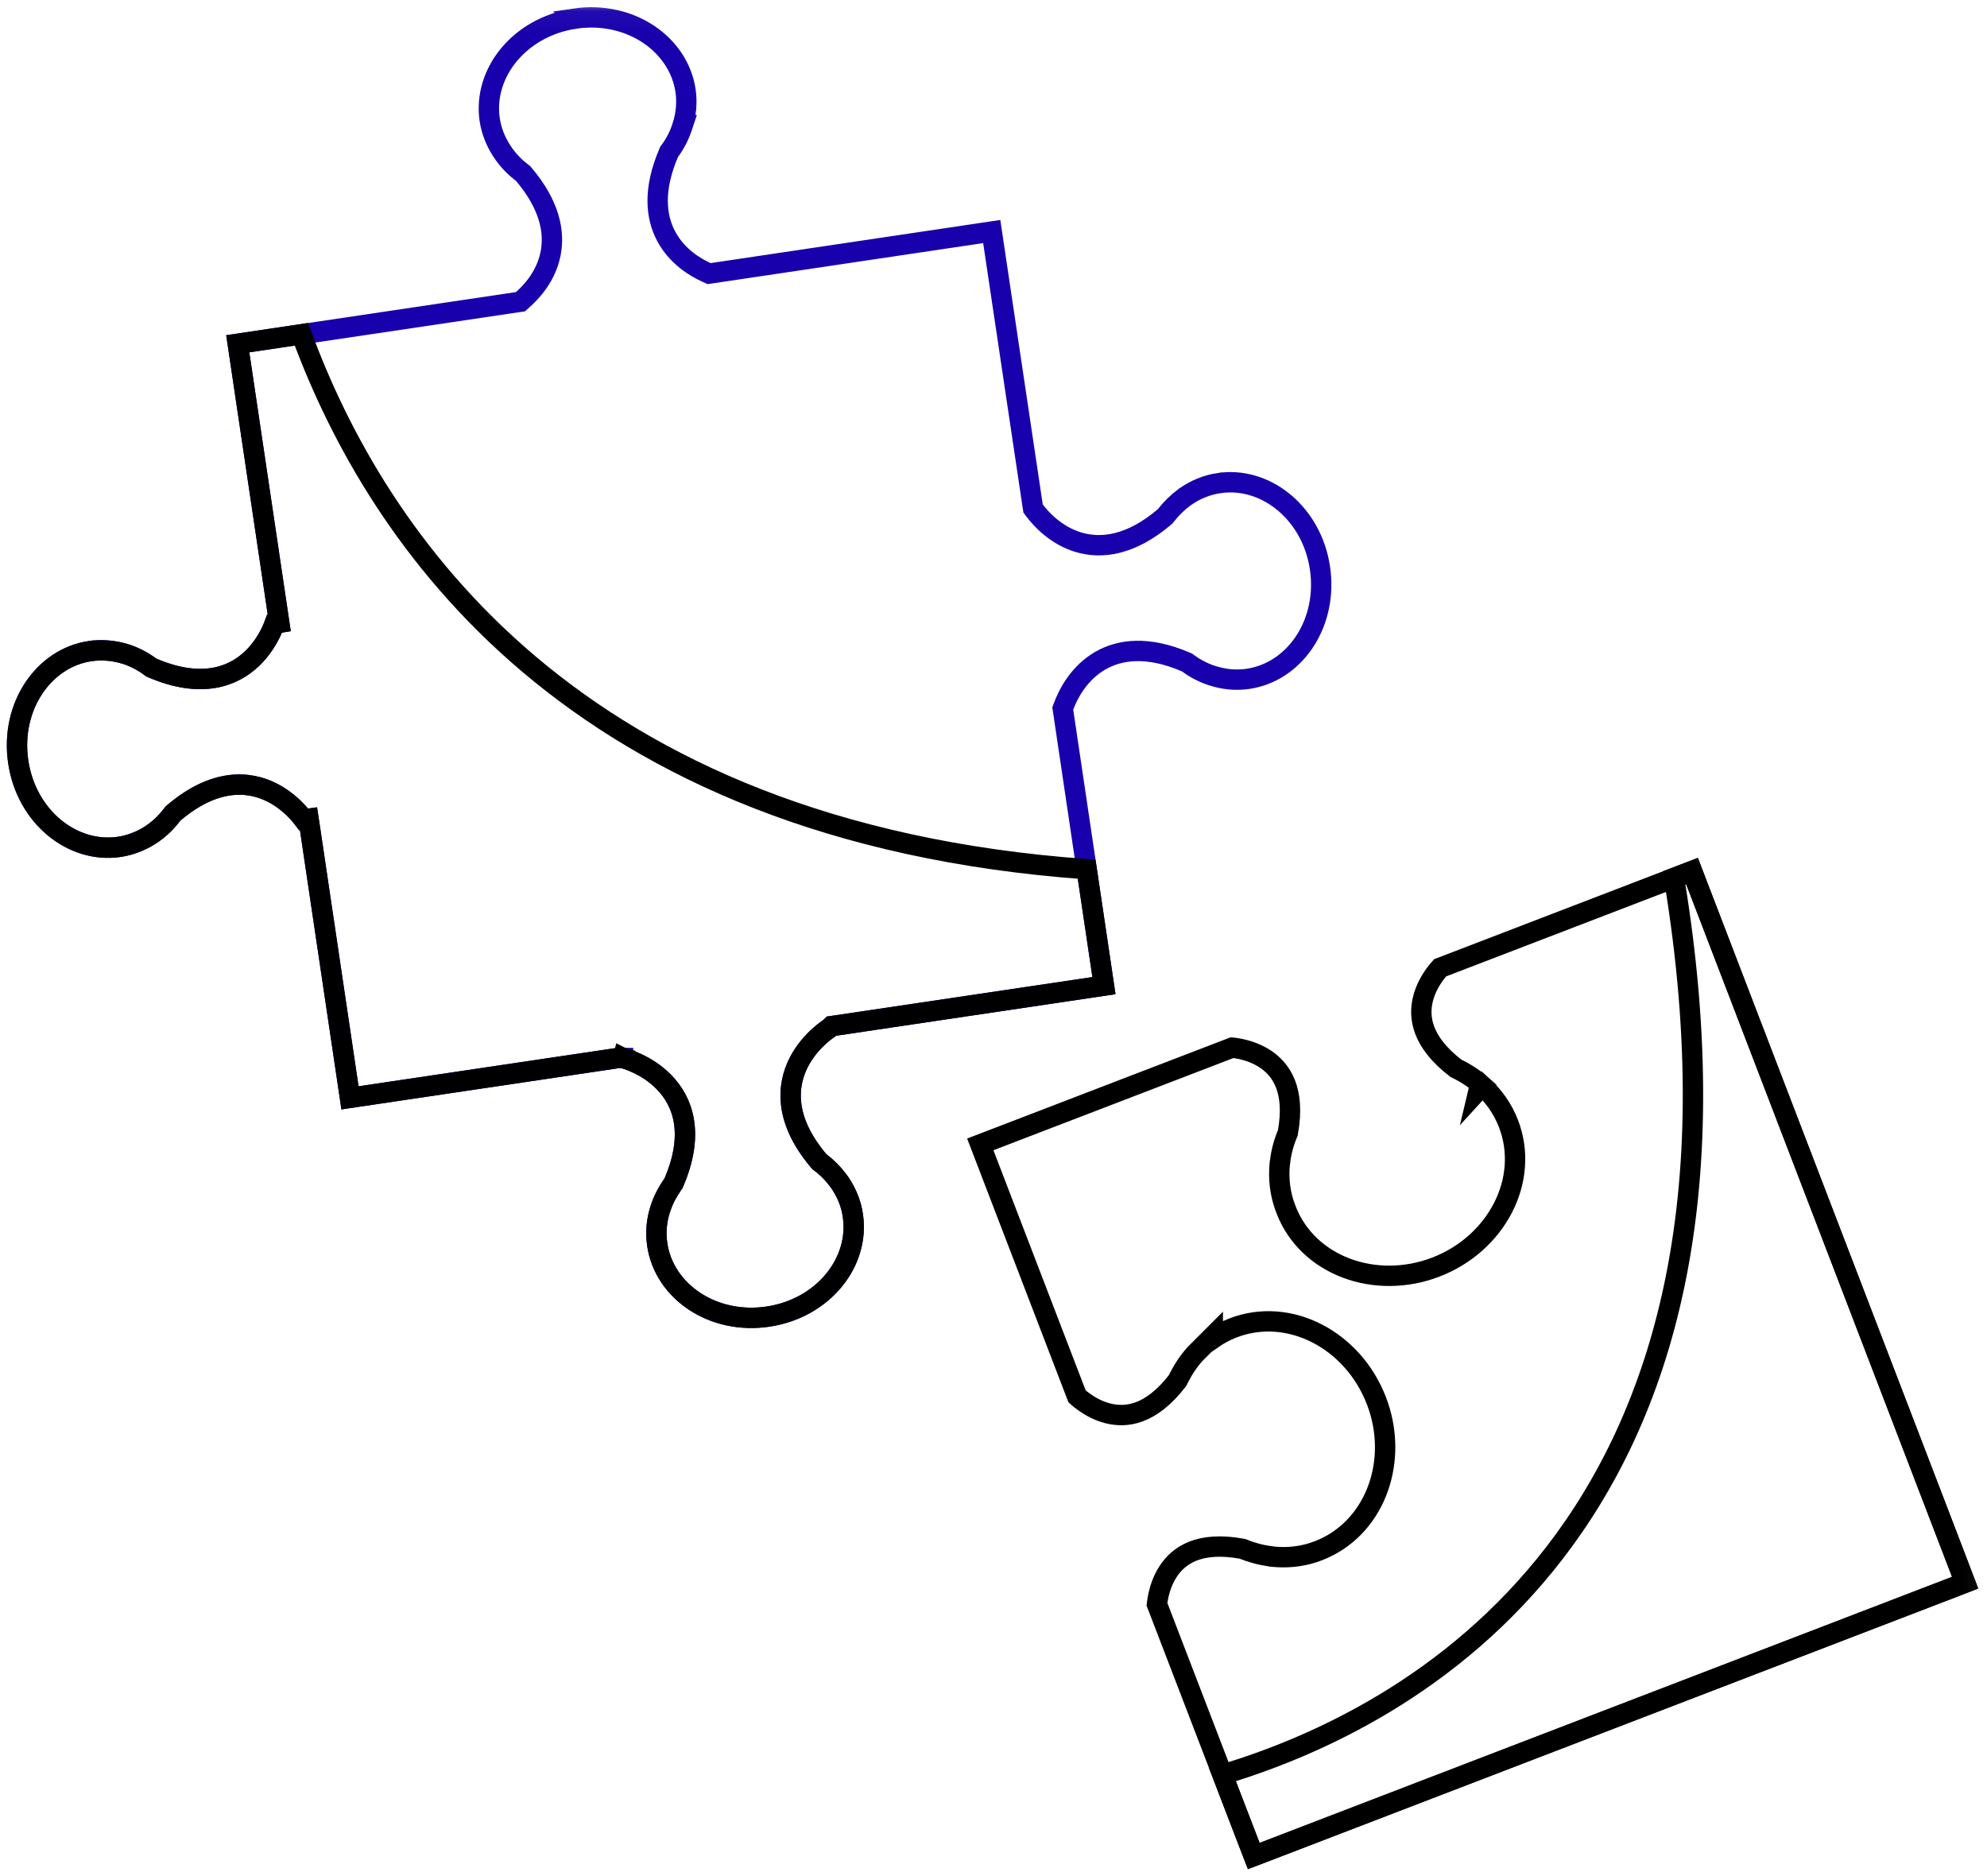 <svg width="89" height="84" viewBox="0 0 89 84" fill="none" xmlns="http://www.w3.org/2000/svg">
<mask id="mask0_2345_657" style="mask-type:luminance" maskUnits="userSpaceOnUse" x="0" y="0" width="61" height="61">
<path d="M60.373 0.456V60.068H0.456V0.456H60.373Z" fill="white" stroke="white" stroke-width="0.912"/>
</mask>
<g mask="url(#mask0_2345_657)">
<path d="M25.741 0.834C28.213 0.468 30.389 1.963 30.706 4.055V4.056C30.782 4.583 30.733 5.107 30.581 5.603H30.582L30.548 5.705C30.423 6.08 30.244 6.428 30.004 6.755L29.973 6.797L29.952 6.845C29.255 8.47 29.362 9.703 29.852 10.604C30.328 11.482 31.121 11.962 31.639 12.198L31.762 12.254L31.895 12.234L44.421 10.369L46.255 22.659L46.273 22.774L46.343 22.867C46.625 23.239 47.285 23.974 48.293 24.28C49.34 24.598 50.655 24.422 52.148 23.159L52.185 23.128L52.215 23.091C52.455 22.782 52.737 22.506 53.048 22.273L53.052 22.271L53.08 22.251C53.524 21.937 54.036 21.721 54.596 21.635L54.597 21.636C56.624 21.331 58.627 22.873 59.083 25.209L59.123 25.438C59.478 27.836 58.089 29.956 56.095 30.367L55.9 30.402C55.342 30.483 54.793 30.424 54.272 30.25L54.13 30.202C53.807 30.08 53.496 29.914 53.212 29.702L53.168 29.67L53.119 29.648L52.788 29.515C51.161 28.905 49.955 29.13 49.102 29.701C48.226 30.287 47.806 31.183 47.644 31.621L47.602 31.73L47.62 31.847L49.447 44.141L37.397 45.933L37.247 45.954L37.171 46.029C37.143 46.048 37.105 46.074 37.06 46.107C36.964 46.176 36.834 46.277 36.688 46.408C36.4 46.67 36.039 47.063 35.774 47.583C35.508 48.108 35.34 48.761 35.445 49.522C35.551 50.279 35.923 51.106 36.67 51.99L36.704 52.03L36.746 52.062C37.066 52.3 37.344 52.59 37.575 52.908L37.597 52.938L37.602 52.942C37.909 53.39 38.122 53.887 38.2 54.435V54.438C38.515 56.531 36.867 58.598 34.394 58.965H34.393C31.925 59.331 29.749 57.835 29.439 55.742V55.739C29.357 55.202 29.409 54.667 29.569 54.161L29.592 54.095C29.716 53.722 29.901 53.371 30.136 53.036L30.163 52.998L30.182 52.955C30.64 51.89 30.756 50.989 30.636 50.233C30.515 49.475 30.164 48.9 29.756 48.477C29.351 48.057 28.891 47.787 28.539 47.622C28.362 47.539 28.208 47.481 28.097 47.443C28.041 47.425 27.995 47.411 27.963 47.401C27.947 47.397 27.933 47.392 27.924 47.39L27.908 47.386H27.906V47.385H27.905L27.817 47.363L27.727 47.376L15.676 49.167L13.886 37.116L13.818 36.668L13.602 36.698C13.541 36.617 13.465 36.521 13.372 36.418C13.112 36.129 12.719 35.766 12.2 35.501C11.676 35.233 11.024 35.064 10.263 35.17C9.504 35.275 8.676 35.648 7.79 36.397L7.752 36.429L7.722 36.469C7.472 36.796 7.194 37.074 6.876 37.3L6.845 37.321L6.836 37.329C6.448 37.594 6.017 37.788 5.549 37.889L5.341 37.927C3.248 38.235 1.182 36.586 0.816 34.119C0.45 31.651 1.946 29.469 4.038 29.159C4.528 29.089 5.015 29.126 5.476 29.249L5.671 29.307L5.685 29.311V29.311C6.053 29.436 6.406 29.621 6.728 29.86L6.771 29.893L6.82 29.914C7.887 30.371 8.788 30.485 9.545 30.364C10.304 30.243 10.88 29.891 11.304 29.482C11.723 29.078 11.994 28.617 12.159 28.265C12.219 28.137 12.264 28.021 12.3 27.925L12.507 27.891L12.441 27.447L10.649 15.396L23.177 13.532L23.31 13.513L23.411 13.423C23.839 13.045 24.459 12.354 24.658 11.376C24.863 10.371 24.606 9.162 23.464 7.81L23.432 7.771L23.391 7.74L23.158 7.55C22.951 7.368 22.766 7.166 22.605 6.947L22.556 6.877C22.279 6.486 22.076 6.045 21.972 5.566L21.934 5.359C21.626 3.267 23.274 1.207 25.742 0.835L25.741 0.834Z" stroke="#1801AC" stroke-width="0.912"/>
</g>
<path d="M13.501 14.97C15.201 19.594 18.244 25.131 23.686 29.736C29.215 34.413 37.189 38.103 48.673 38.927L49.448 44.141L37.398 45.933L37.248 45.954L37.172 46.029C37.144 46.048 37.106 46.074 37.06 46.106C36.965 46.175 36.835 46.276 36.69 46.408C36.401 46.67 36.04 47.063 35.775 47.583C35.508 48.108 35.34 48.761 35.446 49.522C35.552 50.279 35.924 51.106 36.671 51.99L36.705 52.03L36.747 52.062C37.067 52.3 37.346 52.59 37.576 52.908L37.598 52.938L37.602 52.942C37.91 53.39 38.123 53.887 38.201 54.435V54.438C38.516 56.531 36.868 58.597 34.395 58.964H34.394C31.926 59.33 29.75 57.835 29.44 55.742V55.739L29.415 55.53C29.373 55.063 29.43 54.601 29.569 54.161L29.593 54.095C29.717 53.722 29.902 53.371 30.137 53.036L30.164 52.998L30.183 52.955C30.641 51.89 30.756 50.989 30.637 50.233C30.517 49.475 30.165 48.9 29.757 48.477C29.352 48.057 28.892 47.787 28.54 47.622C28.363 47.539 28.209 47.481 28.098 47.443C28.042 47.425 27.997 47.41 27.964 47.4C27.948 47.396 27.934 47.392 27.925 47.39L27.909 47.386L27.907 47.385L27.796 47.827L27.906 47.385L27.818 47.362L27.729 47.376L15.677 49.167L13.887 37.116L13.819 36.668L13.604 36.698C13.542 36.617 13.466 36.52 13.373 36.417C13.113 36.128 12.72 35.766 12.201 35.501C11.677 35.233 11.025 35.064 10.264 35.17C9.505 35.275 8.677 35.648 7.791 36.397L7.753 36.429L7.723 36.468C7.473 36.795 7.195 37.073 6.877 37.299L6.846 37.321L6.837 37.329C6.449 37.594 6.018 37.788 5.55 37.889L5.342 37.927C3.249 38.235 1.184 36.585 0.817 34.119C0.451 31.652 1.946 29.47 4.037 29.159L4.038 29.16C4.528 29.09 5.016 29.126 5.477 29.249L5.672 29.307L5.686 29.311V29.311C6.054 29.436 6.407 29.621 6.729 29.86L6.772 29.893L6.821 29.914C7.888 30.371 8.789 30.485 9.546 30.364C10.305 30.243 10.881 29.891 11.305 29.482C11.724 29.078 11.995 28.617 12.16 28.265C12.22 28.137 12.265 28.021 12.301 27.925L12.508 27.891L12.442 27.447L10.65 15.396L13.501 14.97Z" stroke="black" stroke-width="0.912"/>
<mask id="mask1_2345_657" style="mask-type:luminance" maskUnits="userSpaceOnUse" x="42" y="37" width="47" height="47">
<path d="M88.265 37.585V83.465H42.569V37.585H88.265Z" fill="white" stroke="white" stroke-width="0.912"/>
</mask>
<g mask="url(#mask1_2345_657)">
<path d="M88.022 70.881L56.156 83.123L51.823 71.85C51.825 71.836 51.826 71.821 51.828 71.805C51.838 71.716 51.855 71.587 51.89 71.434C51.959 71.124 52.09 70.73 52.331 70.365C52.569 70.004 52.915 69.671 53.429 69.468C53.939 69.266 54.65 69.179 55.642 69.362C56.045 69.524 56.472 69.645 56.913 69.698L56.93 69.706L57.014 69.715C57.608 69.774 58.213 69.725 58.805 69.537L59.057 69.448C61.508 68.501 62.623 65.626 61.743 62.986L61.651 62.731C60.61 60.019 57.758 58.499 55.226 59.471L55.224 59.472C54.9 59.598 54.599 59.758 54.322 59.949V59.844L53.723 60.443C53.712 60.453 53.702 60.464 53.691 60.474L53.522 60.644L53.513 60.654C53.201 61.004 52.95 61.401 52.749 61.822C52.134 62.621 51.547 63.033 51.032 63.225C50.514 63.418 50.032 63.402 49.613 63.294C49.189 63.185 48.827 62.979 48.568 62.795C48.44 62.704 48.34 62.621 48.273 62.562C48.261 62.551 48.251 62.541 48.241 62.532L43.908 51.251L55.188 46.918C55.202 46.919 55.216 46.921 55.232 46.923C55.321 46.933 55.451 46.951 55.605 46.986C55.914 47.055 56.309 47.186 56.675 47.428C57.036 47.667 57.369 48.015 57.573 48.529C57.775 49.039 57.863 49.748 57.683 50.737C57.503 51.153 57.384 51.593 57.335 52.04L57.328 52.063L57.323 52.114C57.256 52.786 57.33 53.479 57.595 54.154V54.156C58.561 56.69 61.603 57.787 64.314 56.746H64.314C67.02 55.705 68.539 52.853 67.567 50.321L67.566 50.319C67.308 49.651 66.9 49.081 66.394 48.622L66.241 48.789L66.246 48.768L66.385 48.614C66.036 48.303 65.639 48.047 65.214 47.844C64.414 47.23 64.003 46.644 63.812 46.13C63.618 45.613 63.634 45.133 63.742 44.714C63.852 44.29 64.057 43.929 64.241 43.67C64.332 43.542 64.416 43.442 64.476 43.375C64.486 43.363 64.497 43.352 64.506 43.342L75.786 39.009L88.022 70.881Z" stroke="black" stroke-width="0.912"/>
</g>
<mask id="mask2_2345_657" style="mask-type:luminance" maskUnits="userSpaceOnUse" x="53" y="37" width="36" height="47">
<path d="M88.265 37.585V83.465H53.487V37.585H88.265Z" fill="white" stroke="white" stroke-width="0.912"/>
</mask>
<g mask="url(#mask2_2345_657)">
<path d="M88.023 70.881L56.157 83.123L54.755 79.476C58.925 78.227 65.06 75.479 69.641 69.531C74.372 63.389 77.392 53.904 74.981 39.317L75.788 39.008L88.023 70.881Z" stroke="black" stroke-width="0.912"/>
</g>
</svg>
